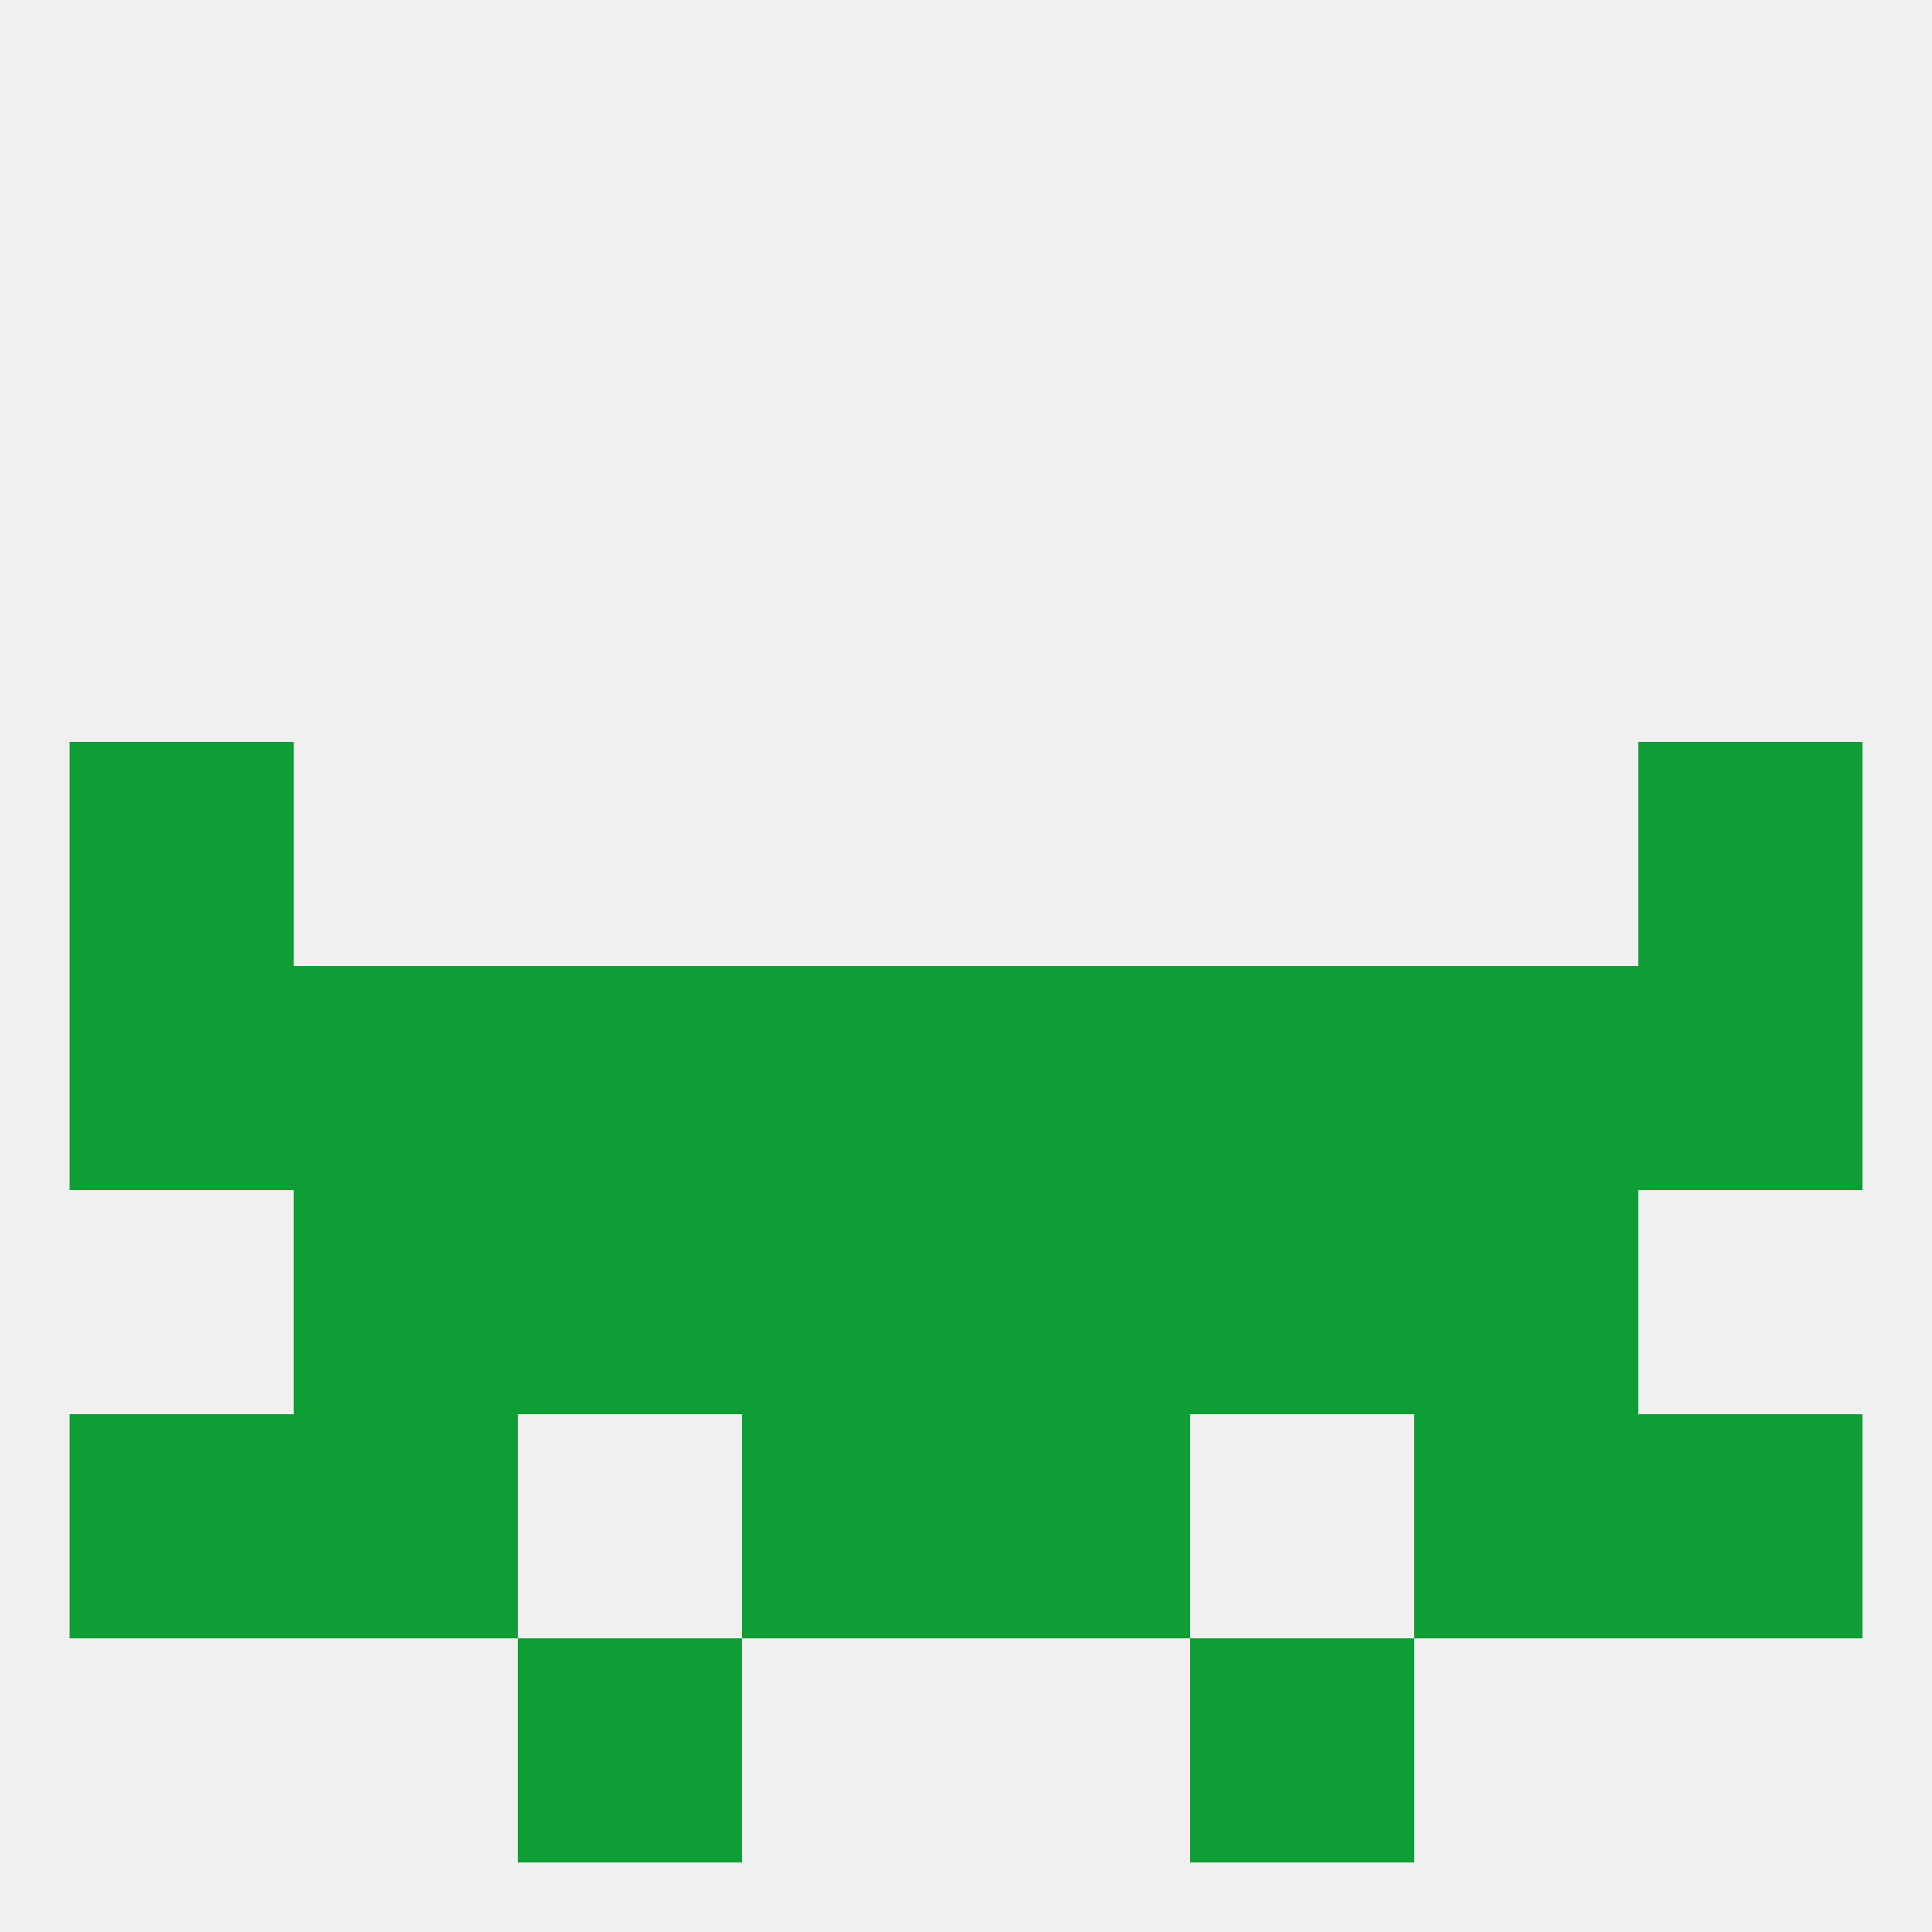 
<!--   <?xml version="1.0"?> -->
<svg version="1.1" baseprofile="full" xmlns="http://www.w3.org/2000/svg" xmlns:xlink="http://www.w3.org/1999/xlink" xmlns:ev="http://www.w3.org/2001/xml-events" width="250" height="250" viewBox="0 0 250 250" >
	<rect width="100%" height="100%" fill="rgba(240,240,240,255)"/>

	<rect x="67" y="154" width="29" height="29" fill="rgba(15,157,53,255)"/>
	<rect x="154" y="154" width="29" height="29" fill="rgba(15,157,53,255)"/>
	<rect x="96" y="154" width="29" height="29" fill="rgba(15,157,53,255)"/>
	<rect x="125" y="154" width="29" height="29" fill="rgba(15,157,53,255)"/>
	<rect x="38" y="154" width="29" height="29" fill="rgba(15,157,53,255)"/>
	<rect x="183" y="154" width="29" height="29" fill="rgba(15,157,53,255)"/>
	<rect x="212" y="183" width="29" height="29" fill="rgba(15,157,53,255)"/>
	<rect x="38" y="183" width="29" height="29" fill="rgba(15,157,53,255)"/>
	<rect x="183" y="183" width="29" height="29" fill="rgba(15,157,53,255)"/>
	<rect x="96" y="183" width="29" height="29" fill="rgba(15,157,53,255)"/>
	<rect x="125" y="183" width="29" height="29" fill="rgba(15,157,53,255)"/>
	<rect x="9" y="183" width="29" height="29" fill="rgba(15,157,53,255)"/>
	<rect x="38" y="125" width="29" height="29" fill="rgba(15,157,53,255)"/>
	<rect x="183" y="125" width="29" height="29" fill="rgba(15,157,53,255)"/>
	<rect x="67" y="125" width="29" height="29" fill="rgba(15,157,53,255)"/>
	<rect x="154" y="125" width="29" height="29" fill="rgba(15,157,53,255)"/>
	<rect x="96" y="125" width="29" height="29" fill="rgba(15,157,53,255)"/>
	<rect x="125" y="125" width="29" height="29" fill="rgba(15,157,53,255)"/>
	<rect x="9" y="125" width="29" height="29" fill="rgba(15,157,53,255)"/>
	<rect x="212" y="125" width="29" height="29" fill="rgba(15,157,53,255)"/>
	<rect x="9" y="96" width="29" height="29" fill="rgba(15,157,53,255)"/>
	<rect x="212" y="96" width="29" height="29" fill="rgba(15,157,53,255)"/>
	<rect x="67" y="212" width="29" height="29" fill="rgba(15,157,53,255)"/>
	<rect x="154" y="212" width="29" height="29" fill="rgba(15,157,53,255)"/>
</svg>